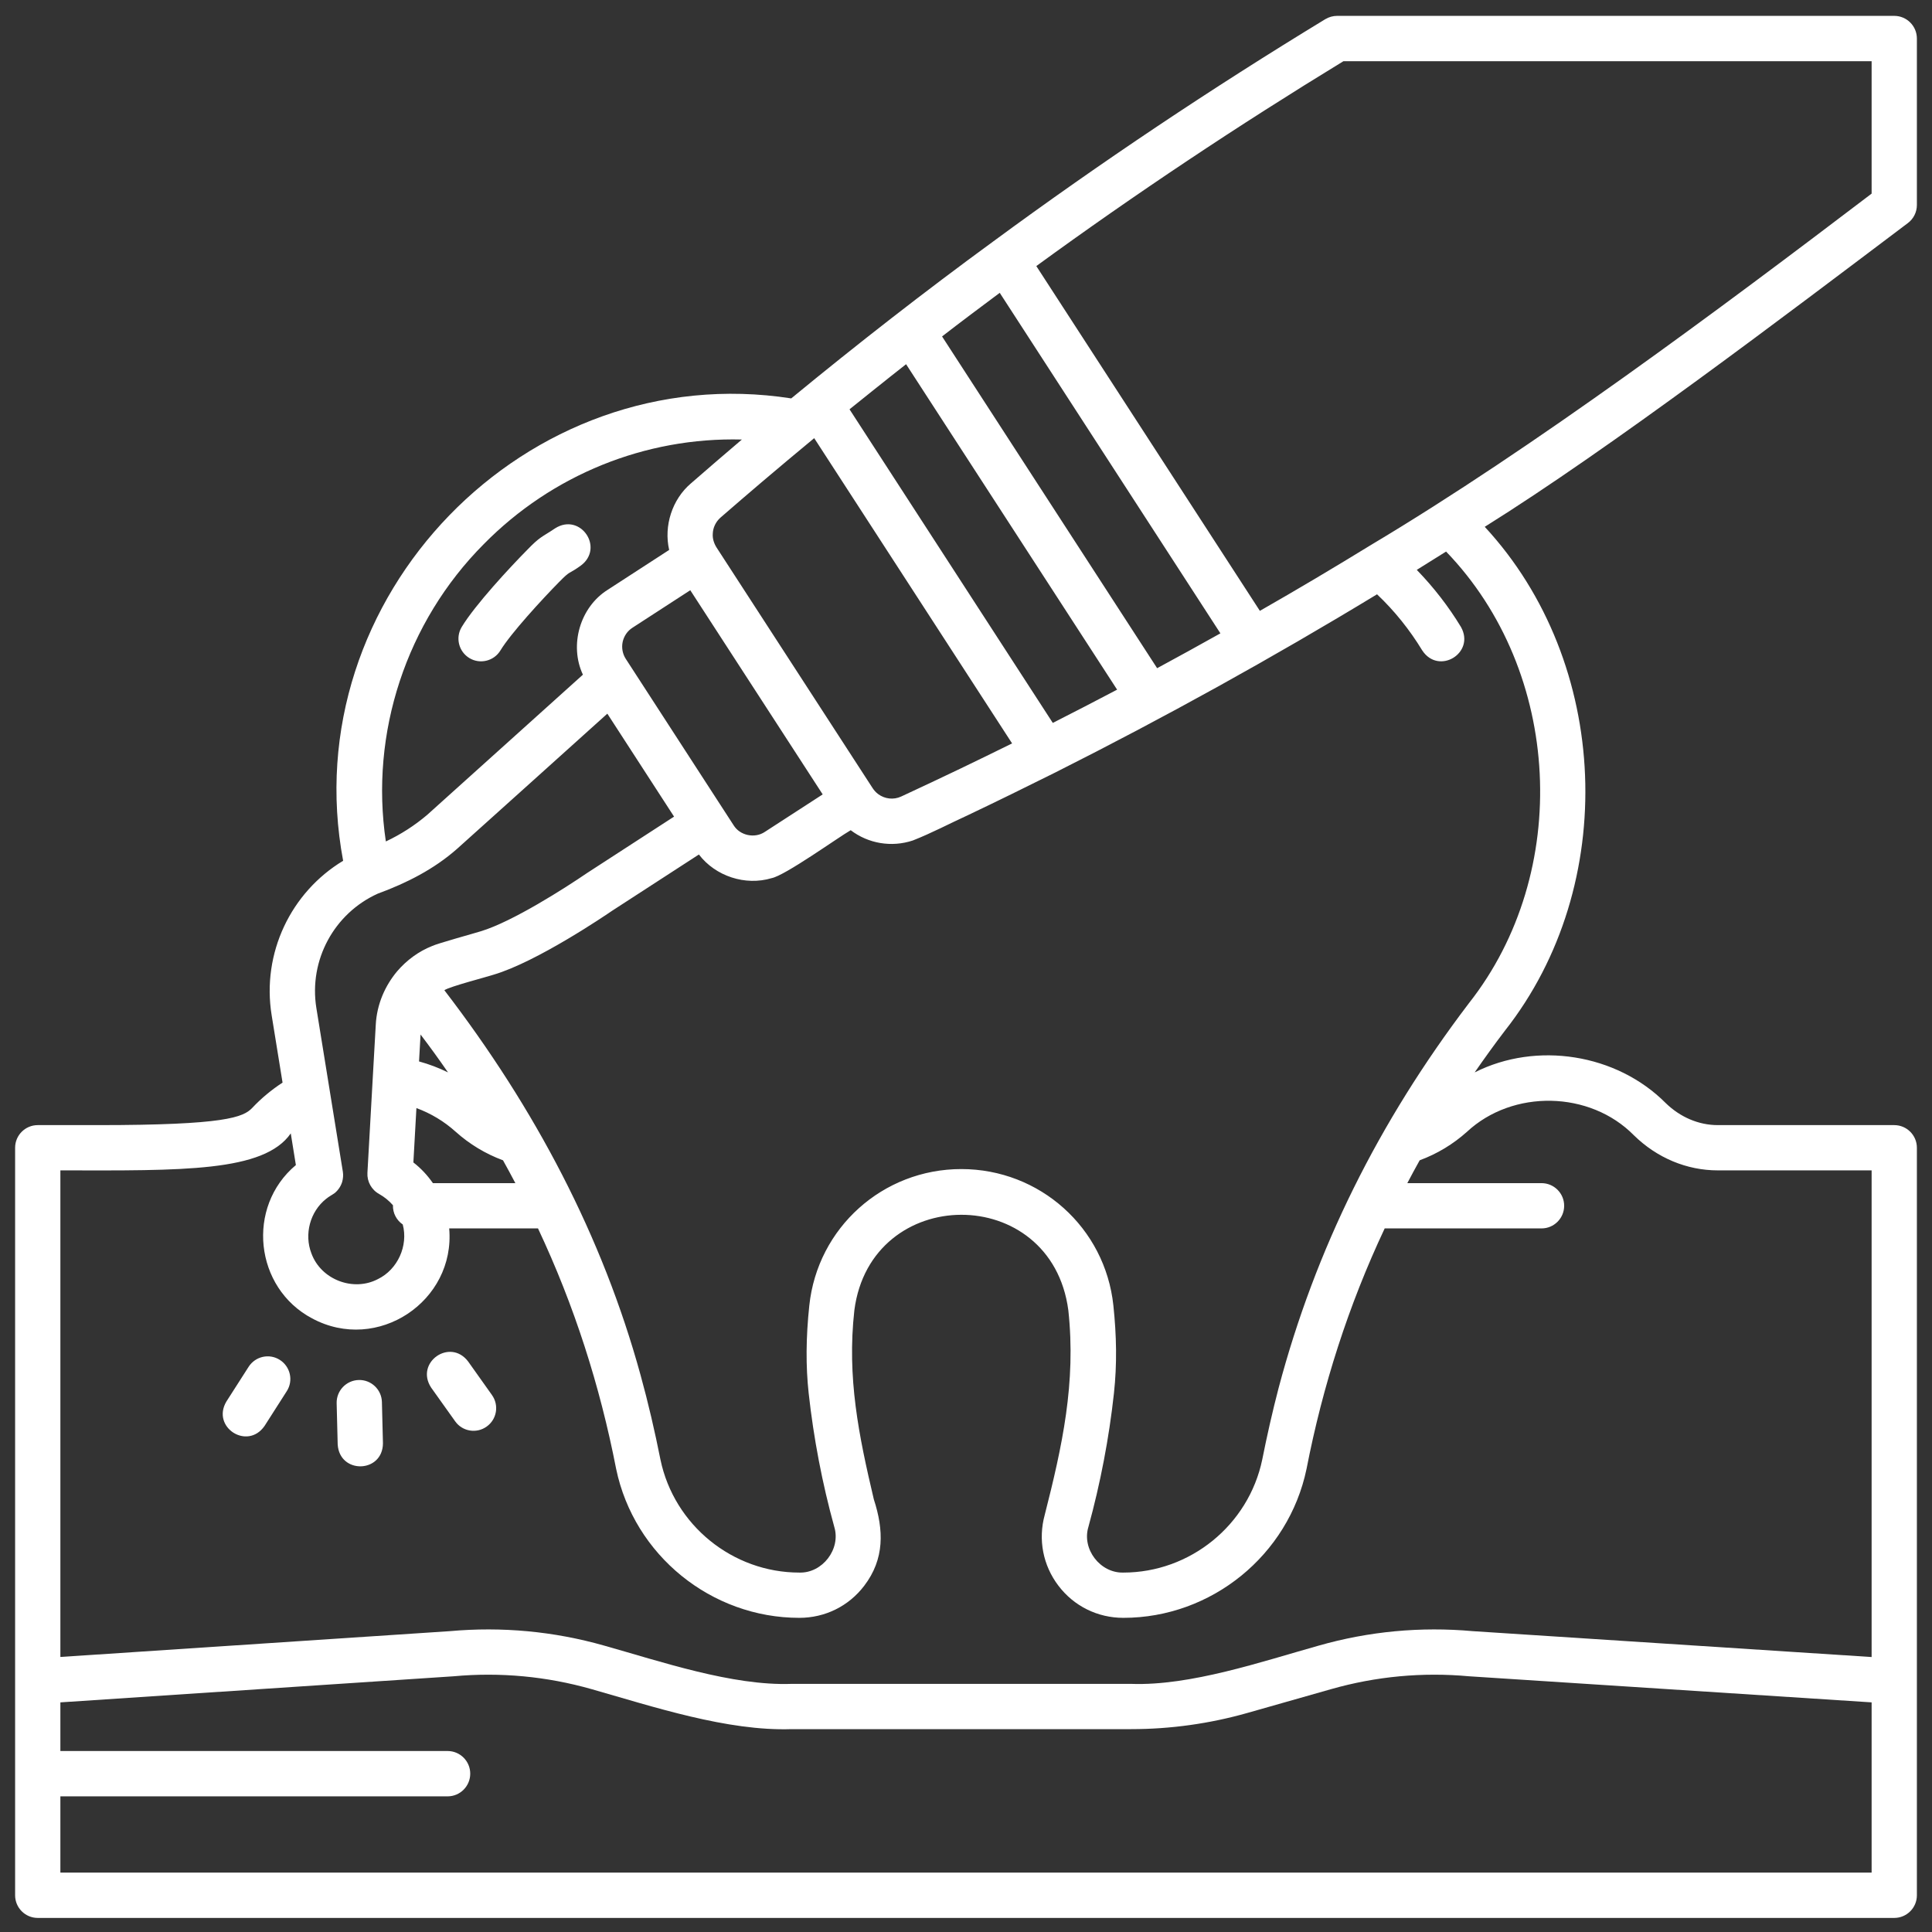 <svg width="28" height="28" viewBox="0 0 28 28" fill="none" xmlns="http://www.w3.org/2000/svg">
<rect x="0" y="0" width="28" height="28" fill="#333333" stroke="none"/>
<g clip-path="url(#clip0_74_5291)">
<path d="M6.802 9.537C6.954 9.63 7.158 9.583 7.253 9.426C7.403 9.179 7.854 8.688 8.102 8.436C8.278 8.257 8.226 8.334 8.415 8.199C8.765 7.942 8.412 7.424 8.045 7.657C7.849 7.789 7.83 7.772 7.636 7.974C7.394 8.219 6.886 8.765 6.692 9.086C6.598 9.241 6.647 9.442 6.802 9.537Z" fill="white"/>
<path d="M27.65 3.233C27.733 3.171 27.781 3.074 27.781 2.971V0.559C27.781 0.377 27.634 0.23 27.453 0.23H19.378C19.318 0.23 19.259 0.247 19.207 0.278C17.561 1.279 15.951 2.354 14.399 3.496C13.401 4.225 12.42 4.99 11.467 5.774C7.628 5.177 4.256 8.658 4.973 12.475C4.216 12.932 3.791 13.813 3.937 14.714L4.095 15.69C3.935 15.794 3.788 15.916 3.657 16.055C3.528 16.192 3.27 16.306 1.42 16.306H0.547C0.366 16.306 0.219 16.453 0.219 16.634V27.468C0.219 27.649 0.366 27.796 0.547 27.796H27.453C27.634 27.796 27.781 27.649 27.781 27.468C27.781 25.436 27.781 18.773 27.781 16.634C27.781 16.453 27.634 16.306 27.453 16.306H24.896C24.62 16.306 24.351 16.192 24.139 15.985C23.428 15.271 22.268 15.089 21.372 15.542C21.513 15.339 21.658 15.137 21.81 14.938C23.472 12.83 23.343 9.605 21.518 7.635C23.344 6.495 25.908 4.546 27.65 3.233H27.65ZM14.489 4.244L17.687 9.179C17.383 9.349 17.078 9.518 16.77 9.684C15.993 8.485 14.43 6.074 13.653 4.876C13.929 4.662 14.209 4.453 14.489 4.244ZM13.911 11.143C13.628 11.278 13.344 11.413 13.06 11.544C12.95 11.595 12.823 11.579 12.729 11.51C12.695 11.485 12.667 11.454 12.644 11.418L10.73 8.467L10.385 7.935C10.348 7.876 10.325 7.807 10.33 7.737C10.332 7.648 10.374 7.562 10.44 7.503C10.639 7.33 10.839 7.158 11.041 6.986C11.292 6.772 11.546 6.561 11.8 6.35L14.668 10.774C14.416 10.899 14.164 11.021 13.911 11.143H13.911ZM10.632 11.96C10.604 11.918 9.14 9.658 9.07 9.55C9.023 9.478 9.006 9.389 9.024 9.303C9.043 9.218 9.093 9.144 9.167 9.097L10.004 8.554L11.923 11.513L11.085 12.056C10.939 12.155 10.724 12.11 10.632 11.96ZM13.132 5.279C13.416 5.716 15.842 9.459 16.19 9.995C15.88 10.158 15.57 10.319 15.258 10.477L12.312 5.932C12.34 5.909 12.885 5.471 13.132 5.278V5.279ZM7.012 7.885C8.001 6.881 9.353 6.334 10.752 6.37C10.506 6.58 10.254 6.795 10.014 7.005C9.741 7.237 9.618 7.622 9.698 7.97C9.645 8.004 8.887 8.496 8.81 8.546C8.406 8.798 8.247 9.349 8.448 9.778C8.448 9.778 6.193 11.808 6.193 11.808C6.011 11.963 5.809 12.093 5.592 12.195C5.358 10.626 5.887 9.015 7.012 7.885L7.012 7.885ZM5.476 12.951C5.893 12.798 6.288 12.598 6.623 12.303C6.633 12.297 8.793 10.35 8.802 10.343L9.769 11.835L8.512 12.65C8.193 12.868 7.426 13.359 6.967 13.497C6.869 13.528 6.343 13.672 6.261 13.711C6.067 13.788 5.894 13.916 5.758 14.074C5.578 14.288 5.462 14.556 5.446 14.849C5.446 14.849 5.403 15.626 5.402 15.626C5.384 15.944 5.343 16.674 5.325 16.998C5.318 17.124 5.384 17.244 5.496 17.305C5.572 17.348 5.638 17.402 5.695 17.467C5.691 17.582 5.749 17.686 5.837 17.746C5.919 18.054 5.763 18.399 5.476 18.538C5.121 18.724 4.654 18.547 4.514 18.167C4.405 17.888 4.494 17.559 4.726 17.375C4.765 17.342 4.812 17.319 4.853 17.289C4.903 17.247 4.94 17.191 4.959 17.129C4.972 17.081 4.977 17.032 4.969 16.982L4.585 14.609C4.473 13.914 4.844 13.236 5.476 12.951L5.476 12.951ZM6.274 17.147C6.195 17.033 6.1 16.931 5.991 16.847L6.035 16.059C6.244 16.136 6.438 16.252 6.606 16.404C6.805 16.582 7.034 16.721 7.29 16.816C7.351 16.926 7.411 17.036 7.469 17.147H6.274ZM6.073 15.383L6.095 14.993C6.233 15.174 6.365 15.357 6.493 15.542C6.359 15.476 6.218 15.423 6.073 15.383ZM27.125 27.139H0.875V26.034H6.487C6.668 26.034 6.815 25.887 6.815 25.705C6.815 25.524 6.668 25.377 6.487 25.377H0.875V24.672C0.883 24.671 6.566 24.295 6.574 24.294C7.249 24.232 7.923 24.295 8.576 24.481C9.469 24.735 10.539 25.091 11.472 25.06H16.393C16.962 25.06 17.529 24.981 18.076 24.826L19.289 24.481C19.942 24.295 20.615 24.232 21.291 24.294C21.299 24.295 27.116 24.672 27.125 24.672V27.139ZM23.68 16.454C24.015 16.782 24.447 16.962 24.896 16.962H27.125V24.015L21.346 23.64C20.591 23.572 19.839 23.642 19.11 23.85C18.286 24.081 17.252 24.435 16.393 24.404H11.472C10.614 24.435 9.575 24.079 8.755 23.849C8.026 23.642 7.273 23.572 6.518 23.64L0.875 24.014V16.962C2.641 16.965 3.825 16.987 4.214 16.426L4.288 16.885C3.564 17.491 3.688 18.665 4.523 19.107C5.471 19.617 6.603 18.857 6.51 17.803H7.797C8.323 18.92 8.695 20.084 8.93 21.29C9.191 22.54 10.308 23.447 11.585 23.447C11.957 23.447 12.3 23.278 12.525 22.982C12.822 22.593 12.809 22.174 12.664 21.729C12.446 20.805 12.273 19.967 12.382 18.989C12.62 17.152 15.238 17.137 15.483 18.989C15.597 20.041 15.394 20.962 15.141 21.955C15.043 22.312 15.115 22.687 15.34 22.982C15.565 23.278 15.908 23.447 16.28 23.447C17.557 23.447 18.674 22.54 18.935 21.29C19.17 20.084 19.542 18.92 20.068 17.803H22.341C22.522 17.803 22.669 17.656 22.669 17.475C22.669 17.294 22.522 17.147 22.341 17.147H20.396C20.454 17.036 20.514 16.926 20.575 16.816C20.831 16.721 21.06 16.582 21.259 16.404C21.924 15.784 23.043 15.806 23.68 16.454L23.68 16.454ZM20.958 7.994C22.639 9.735 22.784 12.643 21.288 14.54C19.977 16.265 19.063 18.107 18.53 20.118C18.442 20.454 18.361 20.814 18.293 21.155C18.095 22.103 17.248 22.791 16.28 22.791C15.944 22.8 15.676 22.45 15.774 22.129C15.948 21.496 16.073 20.844 16.144 20.193C16.19 19.773 16.182 19.357 16.136 18.921C16.017 17.793 15.07 16.943 13.932 16.943C12.795 16.943 11.848 17.793 11.729 18.921C11.68 19.383 11.677 19.8 11.72 20.193C11.792 20.845 11.916 21.496 12.091 22.129C12.189 22.45 11.92 22.801 11.585 22.791C10.617 22.791 9.77 22.103 9.572 21.155C9.491 20.747 9.394 20.328 9.283 19.927C8.732 17.92 7.758 16.068 6.44 14.351C6.515 14.298 7.055 14.159 7.15 14.127C7.781 13.942 8.789 13.256 8.872 13.199C9.003 13.114 10.023 12.453 10.129 12.384C10.369 12.699 10.803 12.841 11.182 12.727C11.377 12.69 12.143 12.139 12.329 12.032C12.583 12.225 12.918 12.284 13.229 12.181C13.502 12.074 13.763 11.935 14.032 11.812C14.453 11.612 14.873 11.405 15.291 11.197C16.879 10.398 18.437 9.536 19.957 8.613C20.211 8.853 20.432 9.13 20.612 9.426C20.851 9.79 21.385 9.463 21.173 9.086C20.993 8.789 20.777 8.511 20.533 8.259C20.675 8.171 20.816 8.082 20.957 7.994L20.958 7.994ZM19.871 7.897C19.338 8.224 18.802 8.543 18.259 8.853L15.019 3.856C16.458 2.807 17.949 1.815 19.47 0.887H27.125V2.806C24.926 4.478 22.225 6.492 19.871 7.897Z" fill="white"/>
<path d="M5.199 20C5.018 20.005 4.875 20.155 4.879 20.336L4.894 20.933C4.92 21.367 5.546 21.352 5.55 20.918L5.535 20.32C5.531 20.139 5.38 19.995 5.199 20Z" fill="white"/>
<path d="M6.784 19.731C6.521 19.386 6.01 19.748 6.249 20.111L6.596 20.598C6.701 20.747 6.907 20.78 7.053 20.675C7.201 20.57 7.235 20.366 7.13 20.218L6.784 19.731Z" fill="white"/>
<path d="M4.056 19.709C3.904 19.611 3.701 19.656 3.603 19.809L3.281 20.312C3.06 20.684 3.586 21.024 3.834 20.666L4.156 20.162C4.254 20.01 4.209 19.807 4.056 19.709Z" fill="white"/>
</g>
<defs>
<clipPath id="clip0_74_5291">
<rect width="28" height="28" fill="white"/>
</clipPath>
</defs>
</svg>
